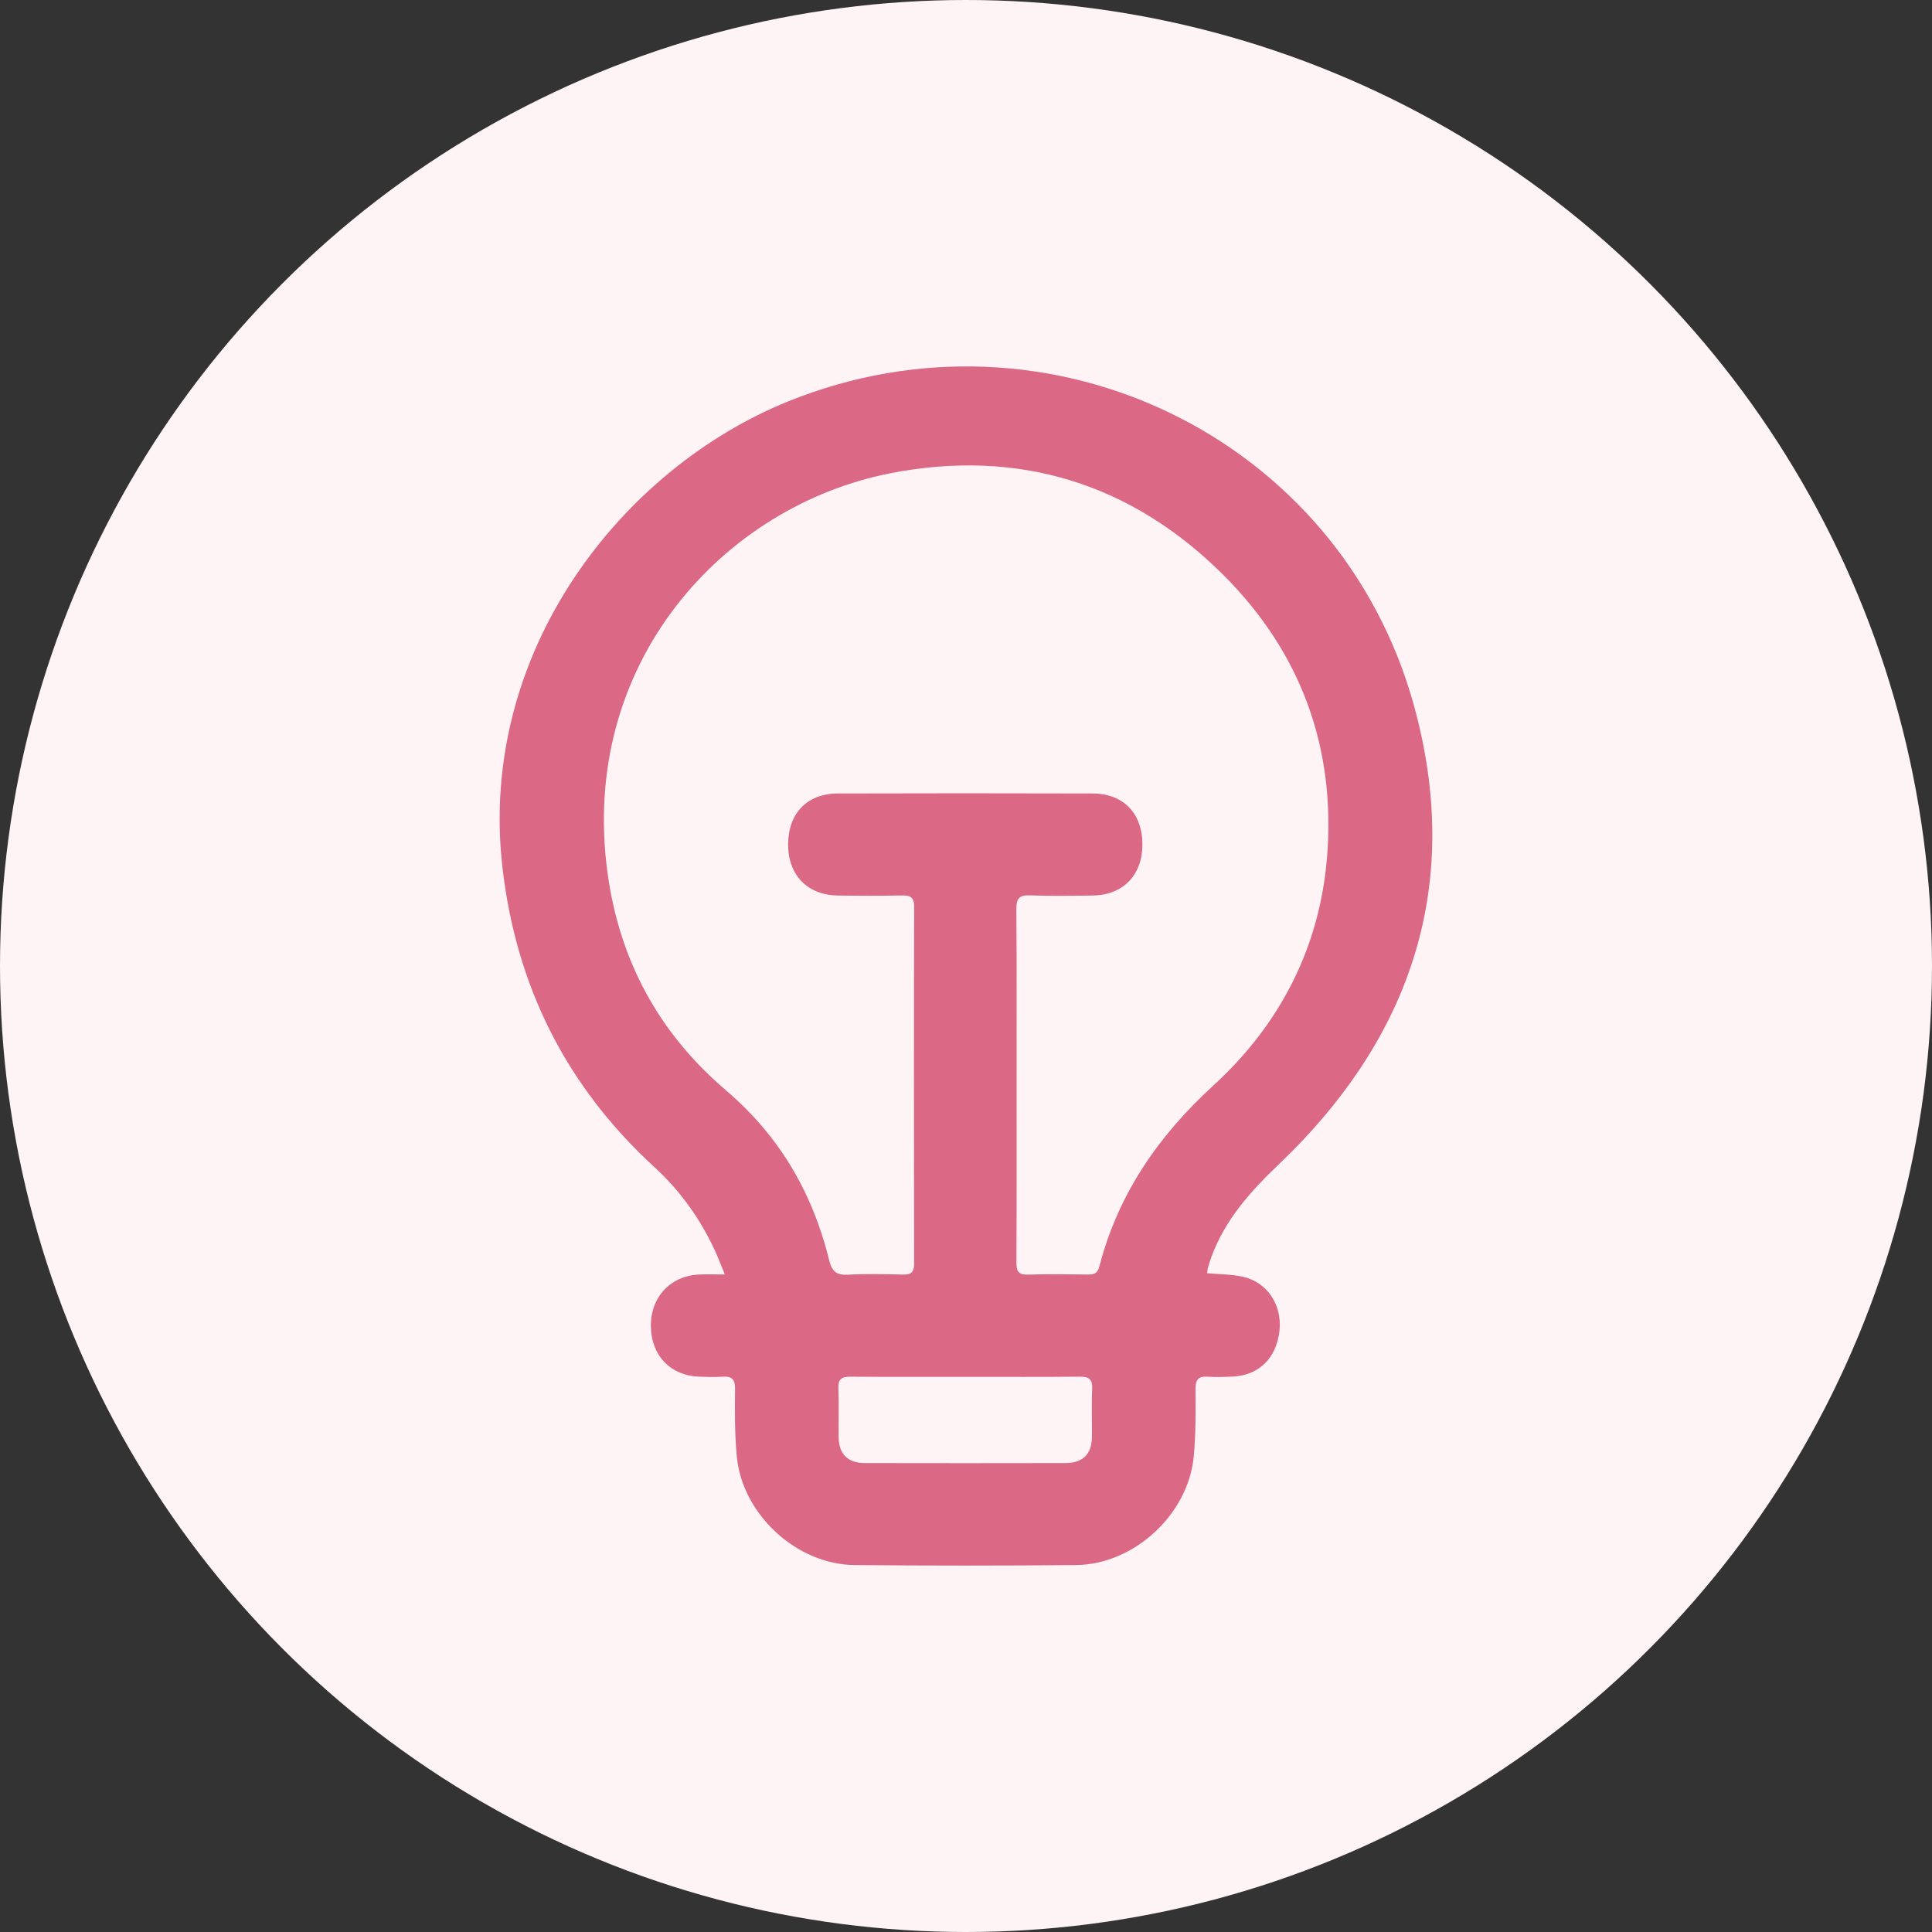 <svg width="58" height="58" viewBox="0 0 58 58" fill="none" xmlns="http://www.w3.org/2000/svg">
<rect x="0" y="0" width="58" height="58" fill="#333333" stroke="none"/>
<circle cx="29" cy="29" r="29" fill="#FFF4F5"/>
<g clip-path="url(#clip0_934_15283)">
<path d="M36.369 37.728C36.784 36.605 37.55 35.756 38.409 34.936C42.403 31.123 43.927 26.504 42.44 21.152C40.203 13.103 31.457 8.906 23.676 12.044C18.66 14.068 14.342 19.566 15.083 26.032C15.492 29.607 16.998 32.61 19.652 35.044C20.415 35.744 21.003 36.567 21.442 37.498C21.55 37.727 21.638 37.966 21.76 38.261C21.454 38.261 21.211 38.25 20.97 38.263C20.112 38.31 19.525 38.956 19.539 39.825C19.554 40.696 20.125 41.294 20.981 41.328C21.215 41.337 21.45 41.346 21.683 41.33C21.963 41.31 22.071 41.398 22.067 41.7C22.059 42.374 22.056 43.051 22.119 43.721C22.28 45.458 23.911 46.968 25.653 46.984C27.869 47.005 30.086 47.005 32.303 46.984C34.048 46.968 35.678 45.457 35.837 43.722C35.899 43.052 35.897 42.375 35.89 41.701C35.887 41.401 35.991 41.31 36.273 41.33C36.518 41.346 36.766 41.337 37.011 41.325C37.801 41.288 38.328 40.763 38.412 39.937C38.49 39.171 38.043 38.492 37.312 38.329C36.969 38.253 36.608 38.257 36.243 38.223C36.248 38.172 36.246 38.123 36.258 38.078C36.292 37.96 36.326 37.842 36.369 37.728ZM32.788 41.701C32.765 42.178 32.787 42.657 32.781 43.135C32.773 43.659 32.51 43.921 31.977 43.922C29.971 43.926 27.964 43.926 25.958 43.922C25.45 43.92 25.184 43.651 25.177 43.151C25.169 42.66 25.189 42.169 25.169 41.679C25.157 41.392 25.276 41.327 25.537 41.33C26.694 41.339 27.851 41.334 29.008 41.334C30.165 41.334 31.273 41.34 32.405 41.329C32.684 41.326 32.803 41.398 32.788 41.701ZM33.005 38.014C32.954 38.215 32.859 38.264 32.673 38.262C32.069 38.254 31.465 38.245 30.862 38.265C30.573 38.275 30.513 38.163 30.514 37.9C30.523 36.121 30.519 34.341 30.519 32.562C30.519 30.782 30.526 29.052 30.512 27.297C30.509 26.978 30.592 26.866 30.924 26.879C31.552 26.904 32.181 26.893 32.809 26.884C33.712 26.871 34.292 26.274 34.296 25.364C34.301 24.425 33.733 23.824 32.802 23.821C30.252 23.813 27.702 23.813 25.153 23.821C24.22 23.824 23.656 24.424 23.66 25.366C23.665 26.276 24.244 26.872 25.15 26.884C25.79 26.893 26.431 26.896 27.071 26.882C27.331 26.877 27.444 26.935 27.444 27.225C27.435 30.796 27.436 34.368 27.443 37.939C27.444 38.208 27.338 38.27 27.094 38.263C26.552 38.25 26.009 38.237 25.468 38.267C25.125 38.286 24.979 38.183 24.894 37.838C24.535 36.38 23.909 35.041 22.938 33.883C22.592 33.471 22.206 33.084 21.797 32.735C19.772 31.007 18.597 28.83 18.238 26.202C17.38 19.911 21.716 15.193 26.723 14.209C30.549 13.458 33.958 14.496 36.732 17.267C39.069 19.602 40.112 22.481 39.836 25.765C39.608 28.462 38.423 30.76 36.427 32.586C34.776 34.096 33.568 35.845 33.005 38.014Z" fill="#DB6885"/>
</g>
<defs>
<clipPath id="clip0_934_15283">
<rect width="28" height="36" fill="white" transform="translate(15 11)"/>
</clipPath>
</defs>
</svg>
